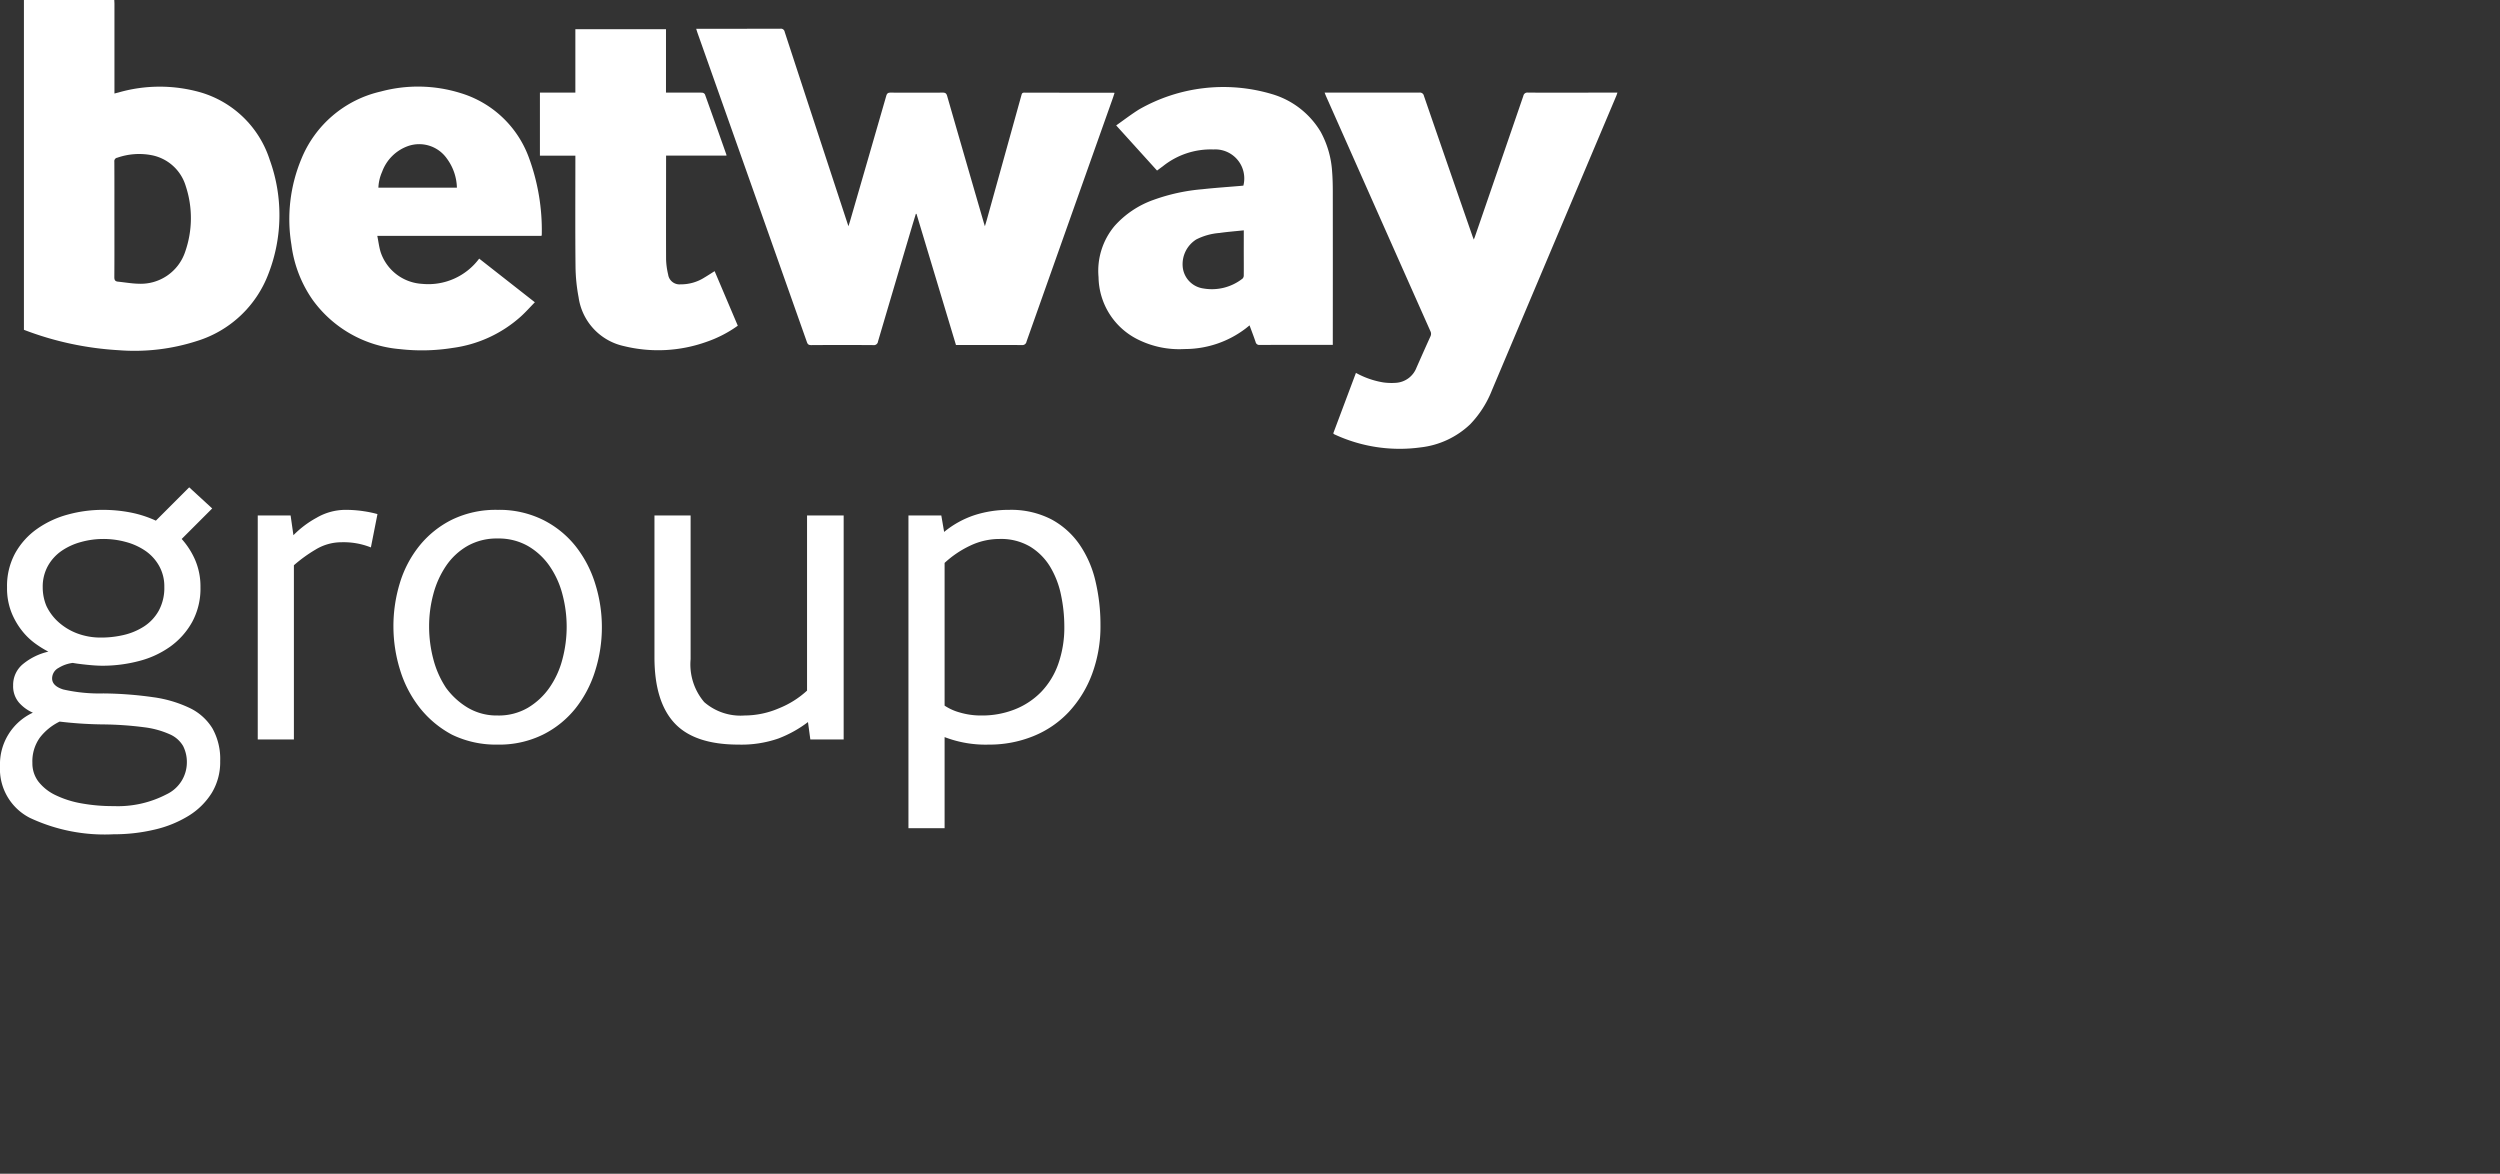 <?xml version="1.0" encoding="UTF-8"?> <svg xmlns="http://www.w3.org/2000/svg" xmlns:xlink="http://www.w3.org/1999/xlink" width="213" height="100" viewBox="0 0 213 100"><rect x="0" y="0" width="213" height="100" fill="#333333" stroke="none"/><defs><clipPath id="clip-path"><rect id="Rectangle_141" data-name="Rectangle 141" width="135.764" height="38.251" fill="#fff"></rect></clipPath></defs><g id="Group_18160" data-name="Group 18160" transform="translate(-3499 3051)"><rect id="Rectangle_62166" data-name="Rectangle 62166" width="213" height="100" transform="translate(3499 -3051)" fill="none"></rect><g id="Group_18147" data-name="Group 18147" transform="translate(2892.4 -4508)"><g id="Group_17899" data-name="Group 17899"><g id="Group_77" data-name="Group 77" transform="translate(608.638 1457)"><g id="Group_76" data-name="Group 76" transform="translate(0 0)" clip-path="url(#clip-path)"><path id="Path_5489" data-name="Path 5489" d="M7.7,0c0,.106.013.211.013.317q0,3.645,0,7.29v.362c.133-.035.238-.063.343-.089a12.713,12.713,0,0,1,6.988-.012,8.785,8.785,0,0,1,5.9,5.753,13.821,13.821,0,0,1-.108,9.7,9.5,9.5,0,0,1-6.082,5.729,17.3,17.3,0,0,1-6.673.788A26.762,26.762,0,0,1,0,28.1V0ZM7.71,18.719c0,1.635.006,3.269-.007,4.9,0,.247.078.354.31.378.588.06,1.174.164,1.763.177a3.984,3.984,0,0,0,3.959-2.713,8.686,8.686,0,0,0,.055-5.6,3.782,3.782,0,0,0-2.9-2.637,5.642,5.642,0,0,0-2.929.211.3.3,0,0,0-.257.346c.009,1.643.005,3.287.005,4.93" fill="#fff"></path><path id="Path_5490" data-name="Path 5490" d="M1078.674,46.092h.3c2.291,0,4.583,0,6.873-.005a.32.32,0,0,1,.367.269q2.666,8.15,5.345,16.3c.022.066.045.132.09.26.072-.239.131-.423.184-.608q1.521-5.249,3.035-10.5c.065-.227.167-.278.384-.277q2.215.013,4.431,0c.232,0,.313.077.374.289q1.559,5.418,3.132,10.831c.02.067.042.134.083.264.072-.243.13-.429.182-.616q1.464-5.265,2.926-10.532c.036-.131.058-.236.247-.235q3.781.011,7.563.006a1.176,1.176,0,0,1,.129.017c-.052.159-.1.308-.15.455q-3.678,10.363-7.349,20.729a.357.357,0,0,1-.4.3c-1.778-.01-3.556-.005-5.334-.005h-.279q-1.685-5.6-3.362-11.171l-.057,0c-.113.375-.229.749-.341,1.125q-1.445,4.872-2.882,9.746a.354.354,0,0,1-.414.309q-2.641-.02-5.281,0c-.221,0-.3-.075-.366-.269q-4.652-13.163-9.314-26.322c-.035-.1-.065-.2-.111-.345" transform="translate(-1021.397 -43.64)" fill="#fff"></path><path id="Path_5491" data-name="Path 5491" d="M2087.718,177.561q.965-2.571,1.934-5.156a7.239,7.239,0,0,0,2.313.809,5.033,5.033,0,0,0,1.082.038,2.011,2.011,0,0,0,1.763-1.292c.393-.887.786-1.776,1.187-2.659a.491.491,0,0,0,0-.448q-3.352-7.535-6.695-15.073l-2.192-4.936c-.042-.094-.077-.192-.126-.318h.292q3.887,0,7.775,0a.342.342,0,0,1,.392.274q2.06,5.981,4.138,11.955c.029.082.063.163.112.291.044-.111.075-.182.1-.256q2.065-5.993,4.124-11.989a.34.34,0,0,1,.389-.275c2.441.008,4.883,0,7.326,0h.3c-.038.111-.065.2-.1.283q-5.3,12.547-10.6,25.093a8.818,8.818,0,0,1-1.847,2.882,7.306,7.306,0,0,1-4.229,1.969,13.145,13.145,0,0,1-7.368-1.125c-.013-.006-.023-.025-.063-.068" transform="translate(-1976.164 -140.635)" fill="#fff"></path><path id="Path_5492" data-name="Path 5492" d="M447.575,151.7h-13.99c.1.484.15.947.286,1.385a3.961,3.961,0,0,0,3.546,2.705,5.394,5.394,0,0,0,4.849-2.151l4.744,3.72c-.411.419-.783.843-1.2,1.217A10.831,10.831,0,0,1,440,161.249a16.55,16.55,0,0,1-4.494.1,10.212,10.212,0,0,1-7.445-4.219,10.509,10.509,0,0,1-1.793-4.679,13.338,13.338,0,0,1,.837-7.276,9.608,9.608,0,0,1,6.779-5.773,12.177,12.177,0,0,1,6.779.128,8.943,8.943,0,0,1,5.824,5.464,17.929,17.929,0,0,1,1.113,6.594.652.652,0,0,1-.025.11m-7.207-4.106a4.35,4.35,0,0,0-.856-2.479,2.879,2.879,0,0,0-3.316-1.06,3.654,3.654,0,0,0-2.2,2.191,3.693,3.693,0,0,0-.317,1.349Z" transform="translate(-403.478 -131.605)" fill="#fff"></path><path id="Path_5493" data-name="Path 5493" d="M1743.991,161.631h-1.364c-1.619,0-3.238,0-4.856.005a.317.317,0,0,1-.358-.252c-.158-.466-.335-.924-.515-1.415-.123.1-.222.181-.324.261a8.563,8.563,0,0,1-5.207,1.756,7.882,7.882,0,0,1-3.91-.779,6.02,6.02,0,0,1-3.425-5.345,5.952,5.952,0,0,1,1.366-4.362,8.025,8.025,0,0,1,3.336-2.229,16.171,16.171,0,0,1,4.131-.9c1.08-.119,2.166-.19,3.249-.283.088-.008.174-.018.258-.026a2.474,2.474,0,0,0-2.557-3.08,6.516,6.516,0,0,0-4.311,1.438c-.158.112-.312.23-.488.36l-3.482-3.847c.655-.461,1.277-.941,1.941-1.356a14.471,14.471,0,0,1,11.3-1.321,7.183,7.183,0,0,1,4.183,3.225,8.135,8.135,0,0,1,.976,3.41c.043.545.055,1.094.056,1.642q.007,6.376,0,12.752Zm-7.584-9.758c-.717.076-1.4.127-2.069.224a5.255,5.255,0,0,0-1.977.55,2.487,2.487,0,0,0-1.145,2.448,2.049,2.049,0,0,0,1.742,1.729,4.227,4.227,0,0,0,3.346-.843.382.382,0,0,0,.1-.271c.008-.689,0-1.378,0-2.067Z" transform="translate(-1632.474 -132.248)" fill="#fff"></path><path id="Path_5494" data-name="Path 5494" d="M838.651,52.349H840.9c.283,0,.567-.011.849.007a.3.3,0,0,1,.224.15q.919,2.553,1.818,5.112a.746.746,0,0,1,.016.1h-5.148v.361c0,2.819-.01,5.638,0,8.457a6.221,6.221,0,0,0,.175,1.307.976.976,0,0,0,1.06.841,3.719,3.719,0,0,0,2.036-.583c.287-.17.567-.354.865-.541l1.974,4.648a10.29,10.29,0,0,1-2.664,1.375,12.23,12.23,0,0,1-7.048.36,4.966,4.966,0,0,1-3.852-4.158,14.872,14.872,0,0,1-.262-2.63c-.031-3.031-.012-6.062-.012-9.093v-.343h-3.021V52.348h3.02v-5.4h7.722Z" transform="translate(-783.947 -44.458)" fill="#fff"></path></g></g><path id="Path_122813" data-name="Path 122813" d="M17.08-17.08a6.616,6.616,0,0,1,1.16,1.82,5.753,5.753,0,0,1,.44,2.3,5.956,5.956,0,0,1-.7,2.94,6.4,6.4,0,0,1-1.86,2.1,7.984,7.984,0,0,1-2.68,1.24,12.208,12.208,0,0,1-3.12.4q-.52,0-1.3-.08T7.8-6.52a3.007,3.007,0,0,0-1.2.42,1.021,1.021,0,0,0-.56.9q0,.64.94.94a13.733,13.733,0,0,0,3.42.34,32.024,32.024,0,0,1,4.24.32,10.52,10.52,0,0,1,3.12.92A4.58,4.58,0,0,1,19.7-.94a5.33,5.33,0,0,1,.66,2.78,5.052,5.052,0,0,1-.72,2.72A6.058,6.058,0,0,1,17.68,6.5a9.654,9.654,0,0,1-2.9,1.18,14.9,14.9,0,0,1-3.5.4,14.964,14.964,0,0,1-7.14-1.4A4.677,4.677,0,0,1,1.6,2.28,4.844,4.844,0,0,1,4.4-2.28a3.341,3.341,0,0,1-1.2-.88A2.135,2.135,0,0,1,2.72-4.6a2.293,2.293,0,0,1,.86-1.84A5.268,5.268,0,0,1,5.72-7.48a8.612,8.612,0,0,1-1.1-.68A5.718,5.718,0,0,1,3.46-9.28a6.26,6.26,0,0,1-.9-1.58,5.631,5.631,0,0,1-.36-2.1,5.843,5.843,0,0,1,.7-2.92,6.261,6.261,0,0,1,1.86-2.06,8.292,8.292,0,0,1,2.62-1.22,11.227,11.227,0,0,1,2.98-.4,12.322,12.322,0,0,1,2.34.22,9.459,9.459,0,0,1,2.18.7l2.84-2.84,1.96,1.8ZM5.56-11.36A4.342,4.342,0,0,0,6.58-10a5.064,5.064,0,0,0,1.58.96,5.671,5.671,0,0,0,2.08.36,8.31,8.31,0,0,0,1.9-.22,5.471,5.471,0,0,0,1.72-.72,3.8,3.8,0,0,0,1.26-1.34A4.051,4.051,0,0,0,15.6-13a3.56,3.56,0,0,0-.44-1.78A3.822,3.822,0,0,0,14-16.06a5.414,5.414,0,0,0-1.66-.76,7.243,7.243,0,0,0-1.94-.26,7.1,7.1,0,0,0-1.9.26,5.414,5.414,0,0,0-1.66.76,3.822,3.822,0,0,0-1.16,1.28,3.642,3.642,0,0,0-.44,1.82A4.081,4.081,0,0,0,5.56-11.36Zm4.8,10.08a34.128,34.128,0,0,1-3.68-.24A4.728,4.728,0,0,0,5-.16,3.465,3.465,0,0,0,4.36,2a2.559,2.559,0,0,0,.52,1.6A4.052,4.052,0,0,0,6.32,4.74a8.377,8.377,0,0,0,2.18.7,14.894,14.894,0,0,0,2.78.24,8.961,8.961,0,0,0,4.5-1A3.011,3.011,0,0,0,17.52,2,3.022,3.022,0,0,0,17.2.56a2.44,2.44,0,0,0-1.14-1,7.6,7.6,0,0,0-2.2-.6A28.981,28.981,0,0,0,10.36-1.28ZM23.56,0V-19.08h2.8l.24,1.68a8.375,8.375,0,0,1,1.96-1.48A4.9,4.9,0,0,1,31-19.56a10.148,10.148,0,0,1,1.62.12,9.5,9.5,0,0,1,1.14.24l-.56,2.84a6.278,6.278,0,0,0-2.52-.44,4.232,4.232,0,0,0-2.22.64,12.118,12.118,0,0,0-1.82,1.32V0ZM40.12-.4a8.724,8.724,0,0,1-2.76-2.3,9.859,9.859,0,0,1-1.68-3.24,12.514,12.514,0,0,1-.56-3.7,12.538,12.538,0,0,1,.54-3.66,9.41,9.41,0,0,1,1.66-3.18,8.321,8.321,0,0,1,2.78-2.24,8.535,8.535,0,0,1,3.9-.84,8.4,8.4,0,0,1,3.88.86,8.273,8.273,0,0,1,2.78,2.26,9.874,9.874,0,0,1,1.66,3.2,12.318,12.318,0,0,1,.56,3.68,12.318,12.318,0,0,1-.56,3.68,9.874,9.874,0,0,1-1.66,3.2A8.273,8.273,0,0,1,47.88-.42,8.4,8.4,0,0,1,44,.44,8.566,8.566,0,0,1,40.12-.4Zm-.52-4a6.29,6.29,0,0,0,1.86,1.7A4.841,4.841,0,0,0,44-2.04a4.919,4.919,0,0,0,2.58-.66,5.963,5.963,0,0,0,1.84-1.72,7.571,7.571,0,0,0,1.1-2.42,10.741,10.741,0,0,0,.36-2.76,10.741,10.741,0,0,0-.36-2.76,7.571,7.571,0,0,0-1.1-2.42,5.745,5.745,0,0,0-1.84-1.7A5.039,5.039,0,0,0,44-17.12a5.039,5.039,0,0,0-2.58.64,5.547,5.547,0,0,0-1.82,1.7,7.866,7.866,0,0,0-1.08,2.4,10.515,10.515,0,0,0-.36,2.74,10.9,10.9,0,0,0,.36,2.8A8.1,8.1,0,0,0,39.6-4.4ZM60.44-6.84A4.96,4.96,0,0,0,61.6-3.18a4.717,4.717,0,0,0,3.44,1.14,7.464,7.464,0,0,0,2.94-.62,7.831,7.831,0,0,0,2.38-1.5V-19.08h3.12V0H70.64l-.2-1.48a10.141,10.141,0,0,1-2.52,1.4,9.6,9.6,0,0,1-3.4.52q-3.76,0-5.46-1.84T57.36-7V-19.08h3.08ZM79,7.56V-19.08h2.8l.24,1.4a8.071,8.071,0,0,1,2.62-1.44,9.489,9.489,0,0,1,2.9-.44,7.481,7.481,0,0,1,3.6.8,6.865,6.865,0,0,1,2.42,2.16,9.164,9.164,0,0,1,1.36,3.14,16.06,16.06,0,0,1,.42,3.7,11.663,11.663,0,0,1-.72,4.2,9.705,9.705,0,0,1-1.98,3.22A8.515,8.515,0,0,1,89.64-.28a9.939,9.939,0,0,1-3.8.72A9.71,9.71,0,0,1,82.08-.2V7.56ZM82.08-2.88a4.456,4.456,0,0,0,1.28.58,6.345,6.345,0,0,0,1.88.26,7.524,7.524,0,0,0,2.82-.52A6.442,6.442,0,0,0,90.3-4.04a6.581,6.581,0,0,0,1.46-2.38,9.322,9.322,0,0,0,.52-3.22A12.976,12.976,0,0,0,92-12.3a7.619,7.619,0,0,0-.92-2.4,5.115,5.115,0,0,0-1.7-1.72,4.868,4.868,0,0,0-2.62-.66,5.8,5.8,0,0,0-2.48.56,8.618,8.618,0,0,0-2.2,1.48Z" transform="translate(605 1520)" fill="#fff"></path></g></g></g></svg> 